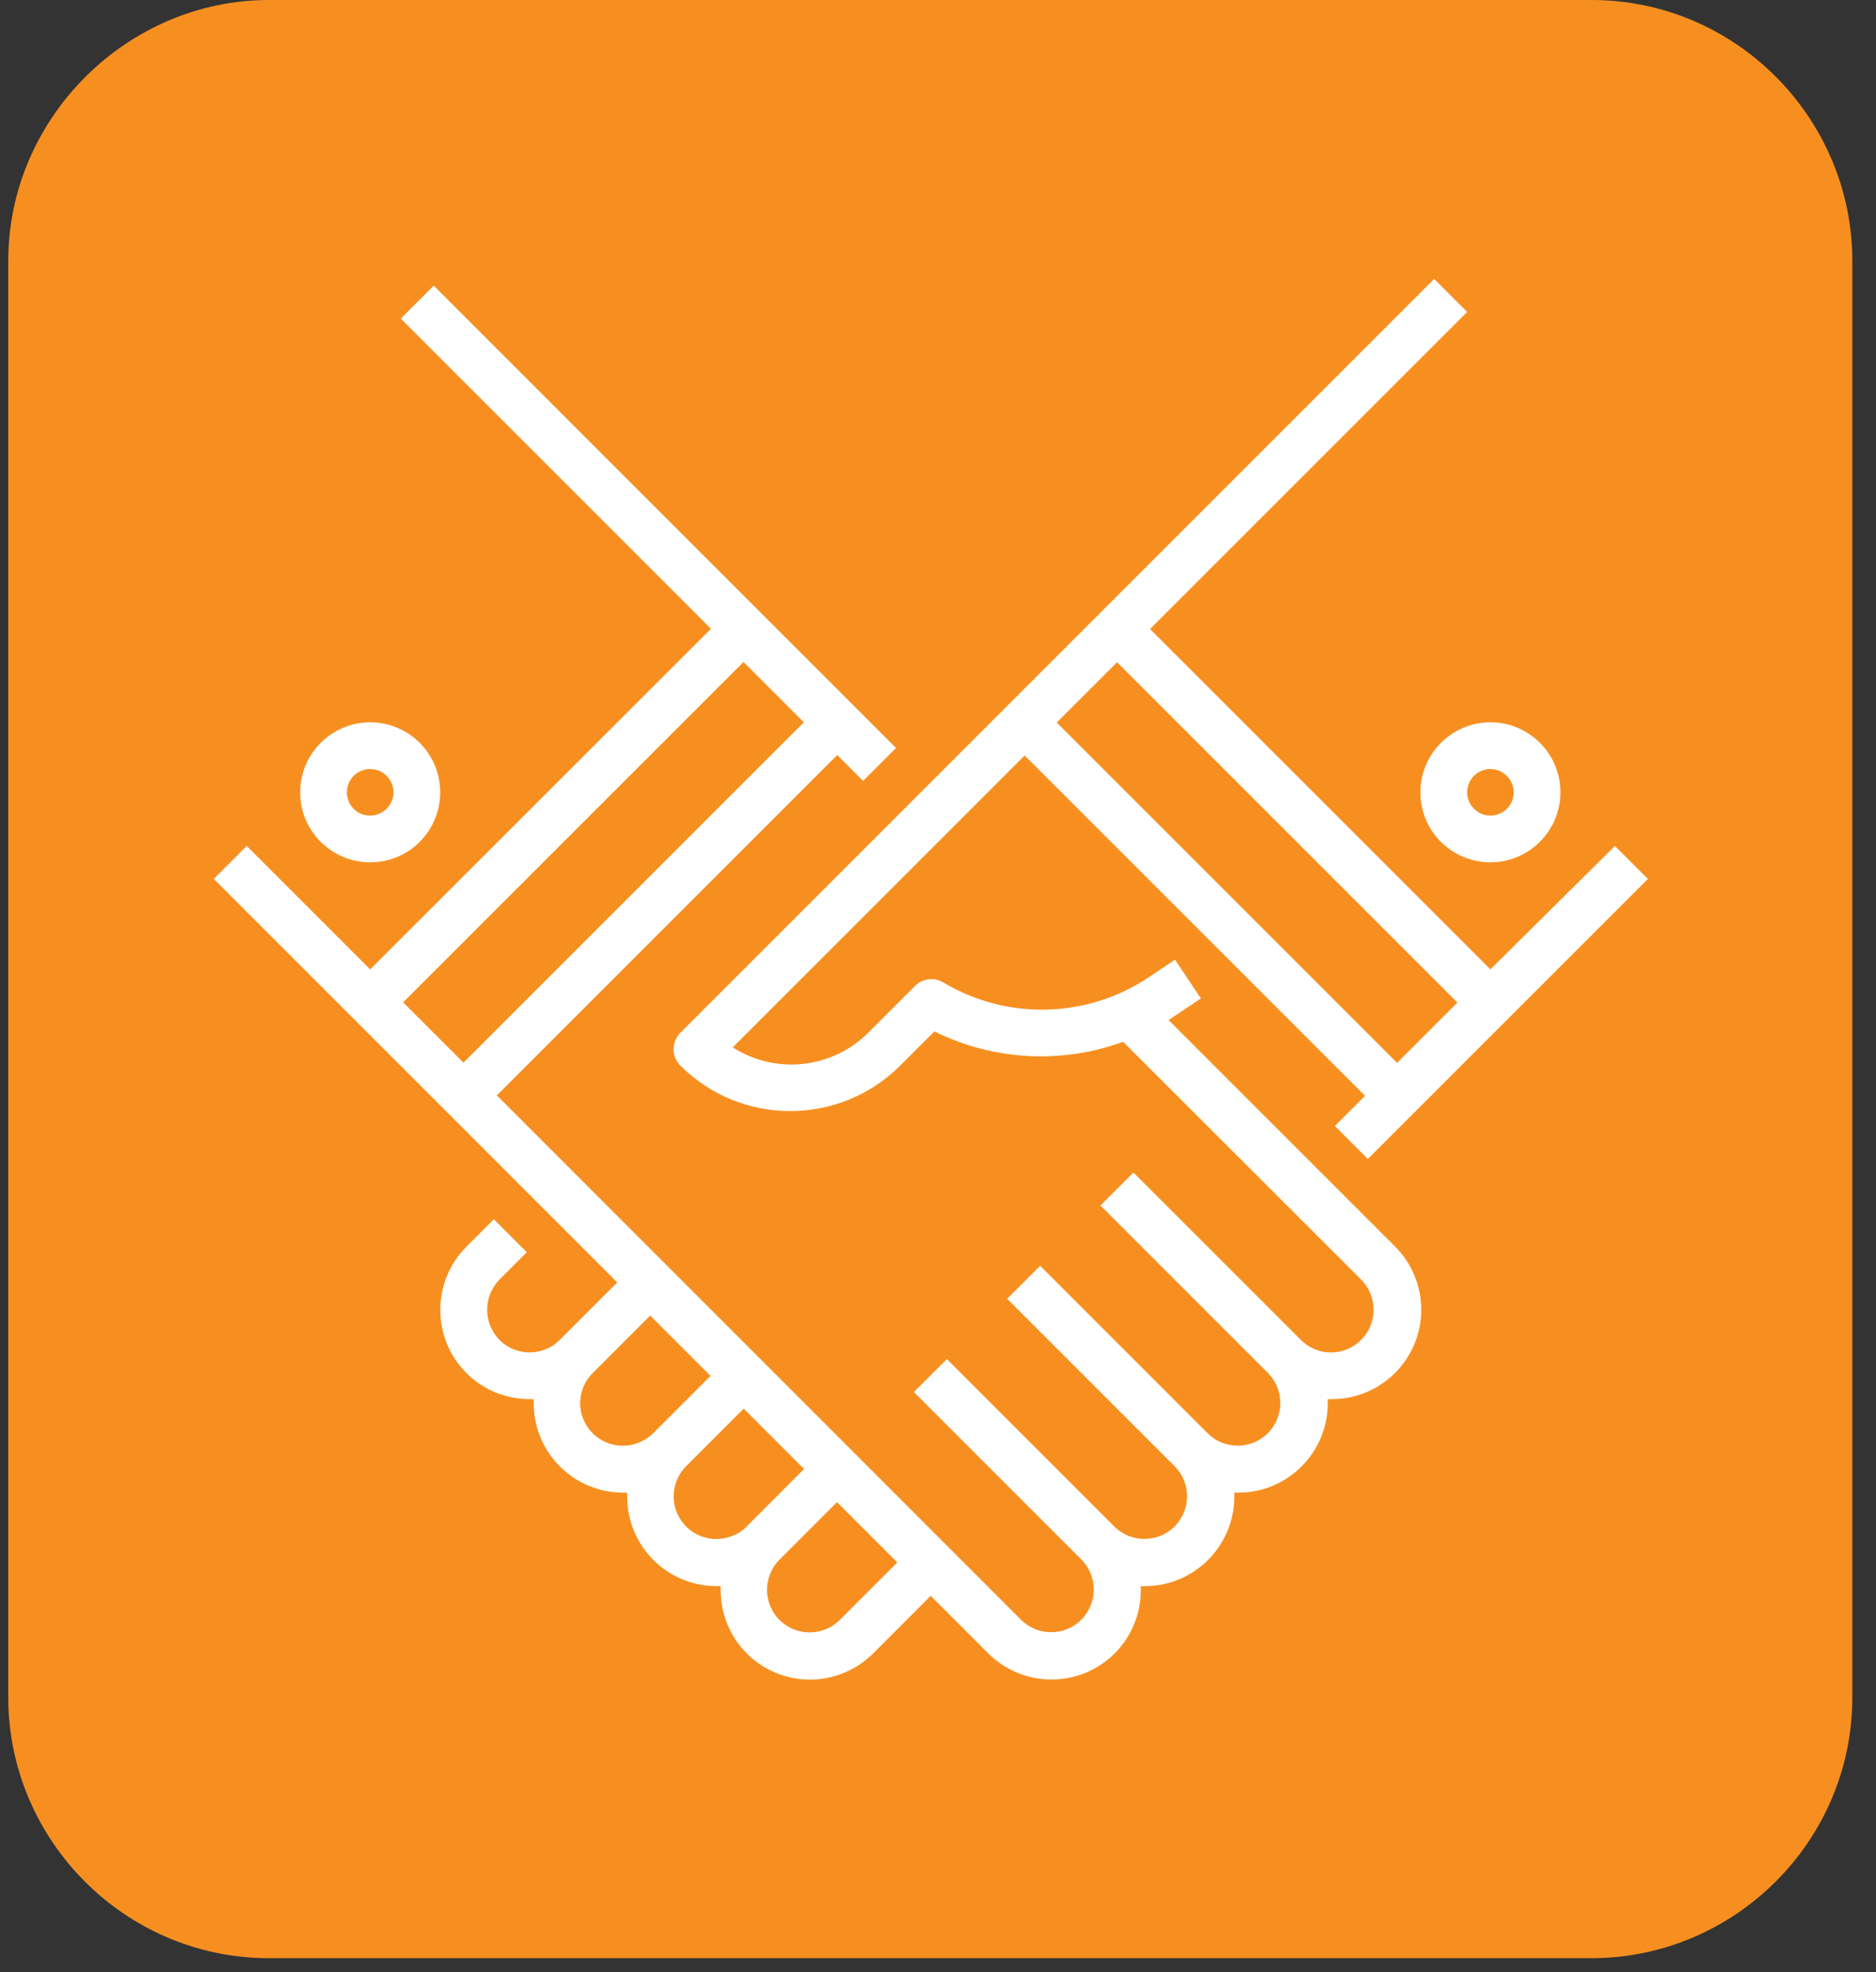 <svg width="78" height="82" viewBox="0 0 78 82" fill="none" xmlns="http://www.w3.org/2000/svg">
<rect x="0" y="0" width="78" height="82" fill="#333333" stroke="none"/>
<path fill-rule="evenodd" clip-rule="evenodd" d="M11.182 0H66.177C72.179 0 77.015 4.926 77.015 10.838V70.581C77.015 76.582 72.089 81.419 66.177 81.419H11.182C5.181 81.419 0.344 76.493 0.344 70.581V10.838C0.344 4.926 5.27 0 11.182 0Z" fill="#F78F20"/>
<path d="M61.968 40.306L47.816 26.154L61 12.97L59.63 11.599L28.29 42.94C27.913 43.316 27.913 43.934 28.29 44.31C30.815 46.827 34.9 46.827 37.426 44.31L38.85 42.886C41.295 44.095 44.134 44.256 46.696 43.316L56.593 53.204C57.283 53.894 57.283 55.023 56.593 55.712C56.083 56.223 55.322 56.375 54.659 56.097C54.444 56.008 54.247 55.873 54.086 55.712L47.126 48.753L45.756 50.123L52.715 57.083C53.405 57.772 53.405 58.901 52.715 59.591C52.205 60.101 51.443 60.245 50.781 59.976C50.566 59.886 50.368 59.752 50.207 59.591L43.248 52.631L41.877 54.001L48.837 60.961C49.526 61.651 49.526 62.779 48.837 63.469C48.326 63.98 47.565 64.123 46.902 63.854C46.687 63.764 46.49 63.63 46.329 63.469L39.369 56.509L37.999 57.88L44.958 64.839C45.648 65.529 45.648 66.658 44.958 67.347C44.448 67.858 43.687 68.001 43.024 67.733C42.809 67.643 42.612 67.509 42.45 67.347L20.658 45.546L34.81 31.394L35.885 32.469L37.255 31.099L18.034 11.877L16.663 13.247L29.561 26.145L15.391 40.306L10.259 35.174L8.889 36.544L25.665 53.321L23.274 55.712C22.584 56.402 21.464 56.411 20.766 55.712C20.085 55.014 20.085 53.903 20.766 53.204L21.903 52.067L20.533 50.696L19.395 51.834C17.944 53.285 17.944 55.641 19.395 57.092C20.094 57.79 21.034 58.175 22.02 58.175C22.073 58.175 22.136 58.175 22.19 58.175C22.19 58.229 22.19 58.292 22.19 58.346C22.19 60.397 23.856 62.063 25.907 62.063C25.961 62.063 26.023 62.063 26.077 62.063C26.077 62.117 26.077 62.179 26.077 62.233C26.077 64.284 27.743 65.95 29.794 65.95C29.848 65.95 29.911 65.95 29.964 65.95C29.964 66.004 29.964 66.067 29.964 66.12C29.964 68.171 31.622 69.837 33.673 69.837C34.658 69.837 35.607 69.443 36.306 68.745L38.697 66.353L41.089 68.745C42.54 70.196 44.896 70.196 46.347 68.745C47.045 68.046 47.431 67.106 47.431 66.12C47.431 66.067 47.431 66.004 47.431 65.95C47.484 65.95 47.547 65.95 47.601 65.95C49.652 65.95 51.318 64.284 51.318 62.233C51.318 62.179 51.318 62.117 51.318 62.063C51.372 62.063 51.434 62.063 51.488 62.063C53.539 62.063 55.205 60.397 55.205 58.346C55.205 58.292 55.205 58.229 55.205 58.175C55.259 58.175 55.322 58.175 55.375 58.175C57.426 58.175 59.093 56.509 59.093 54.458C59.093 53.473 58.698 52.523 58.009 51.834L48.586 42.411C48.667 42.366 48.738 42.313 48.819 42.259L49.929 41.515L48.855 39.903L47.744 40.647C45.182 42.348 41.868 42.429 39.226 40.853C38.841 40.62 38.357 40.682 38.044 40.996L36.1 42.94C34.595 44.435 32.257 44.695 30.466 43.549L42.603 31.412L56.755 45.564L55.501 46.818L56.871 48.188L68.515 36.544L67.145 35.174L61.968 40.306ZM16.762 41.677L30.914 27.525L33.422 30.033L19.27 44.185L16.762 41.677ZM27.152 59.6C26.982 59.761 26.794 59.886 26.579 59.976C25.674 60.352 24.644 59.931 24.259 59.026C23.981 58.364 24.133 57.593 24.644 57.092L27.035 54.7L29.544 57.208L27.152 59.6ZM31.039 63.478C30.878 63.639 30.681 63.773 30.466 63.854C29.561 64.23 28.531 63.809 28.146 62.905C27.869 62.242 28.021 61.472 28.531 60.961L30.923 58.569L33.431 61.078L31.039 63.478ZM34.918 67.356C34.228 68.046 33.099 68.046 32.41 67.356C31.72 66.667 31.72 65.538 32.41 64.848L34.801 62.457L37.309 64.965L34.918 67.356ZM58.089 44.194L43.937 30.041L46.445 27.534L60.597 41.686L58.089 44.194ZM61.968 35.855C63.571 35.855 64.879 34.547 64.879 32.944C64.879 31.34 63.58 30.033 61.968 30.033C60.364 30.033 59.057 31.34 59.057 32.944C59.057 34.556 60.355 35.855 61.968 35.855ZM61.968 31.976C62.505 31.976 62.935 32.415 62.935 32.944C62.935 33.481 62.505 33.911 61.968 33.911C61.43 33.911 61 33.472 61 32.944C61 32.415 61.43 31.976 61.968 31.976ZM18.302 32.944C18.302 31.34 17.004 30.033 15.391 30.033C13.788 30.033 12.48 31.34 12.48 32.944C12.48 34.547 13.779 35.855 15.391 35.855C17.004 35.855 18.302 34.556 18.302 32.944ZM14.424 32.944C14.424 32.406 14.854 31.976 15.391 31.976C15.929 31.976 16.359 32.415 16.359 32.944C16.359 33.481 15.92 33.911 15.391 33.911C14.854 33.92 14.424 33.481 14.424 32.944Z" fill="white"/>
</svg>
